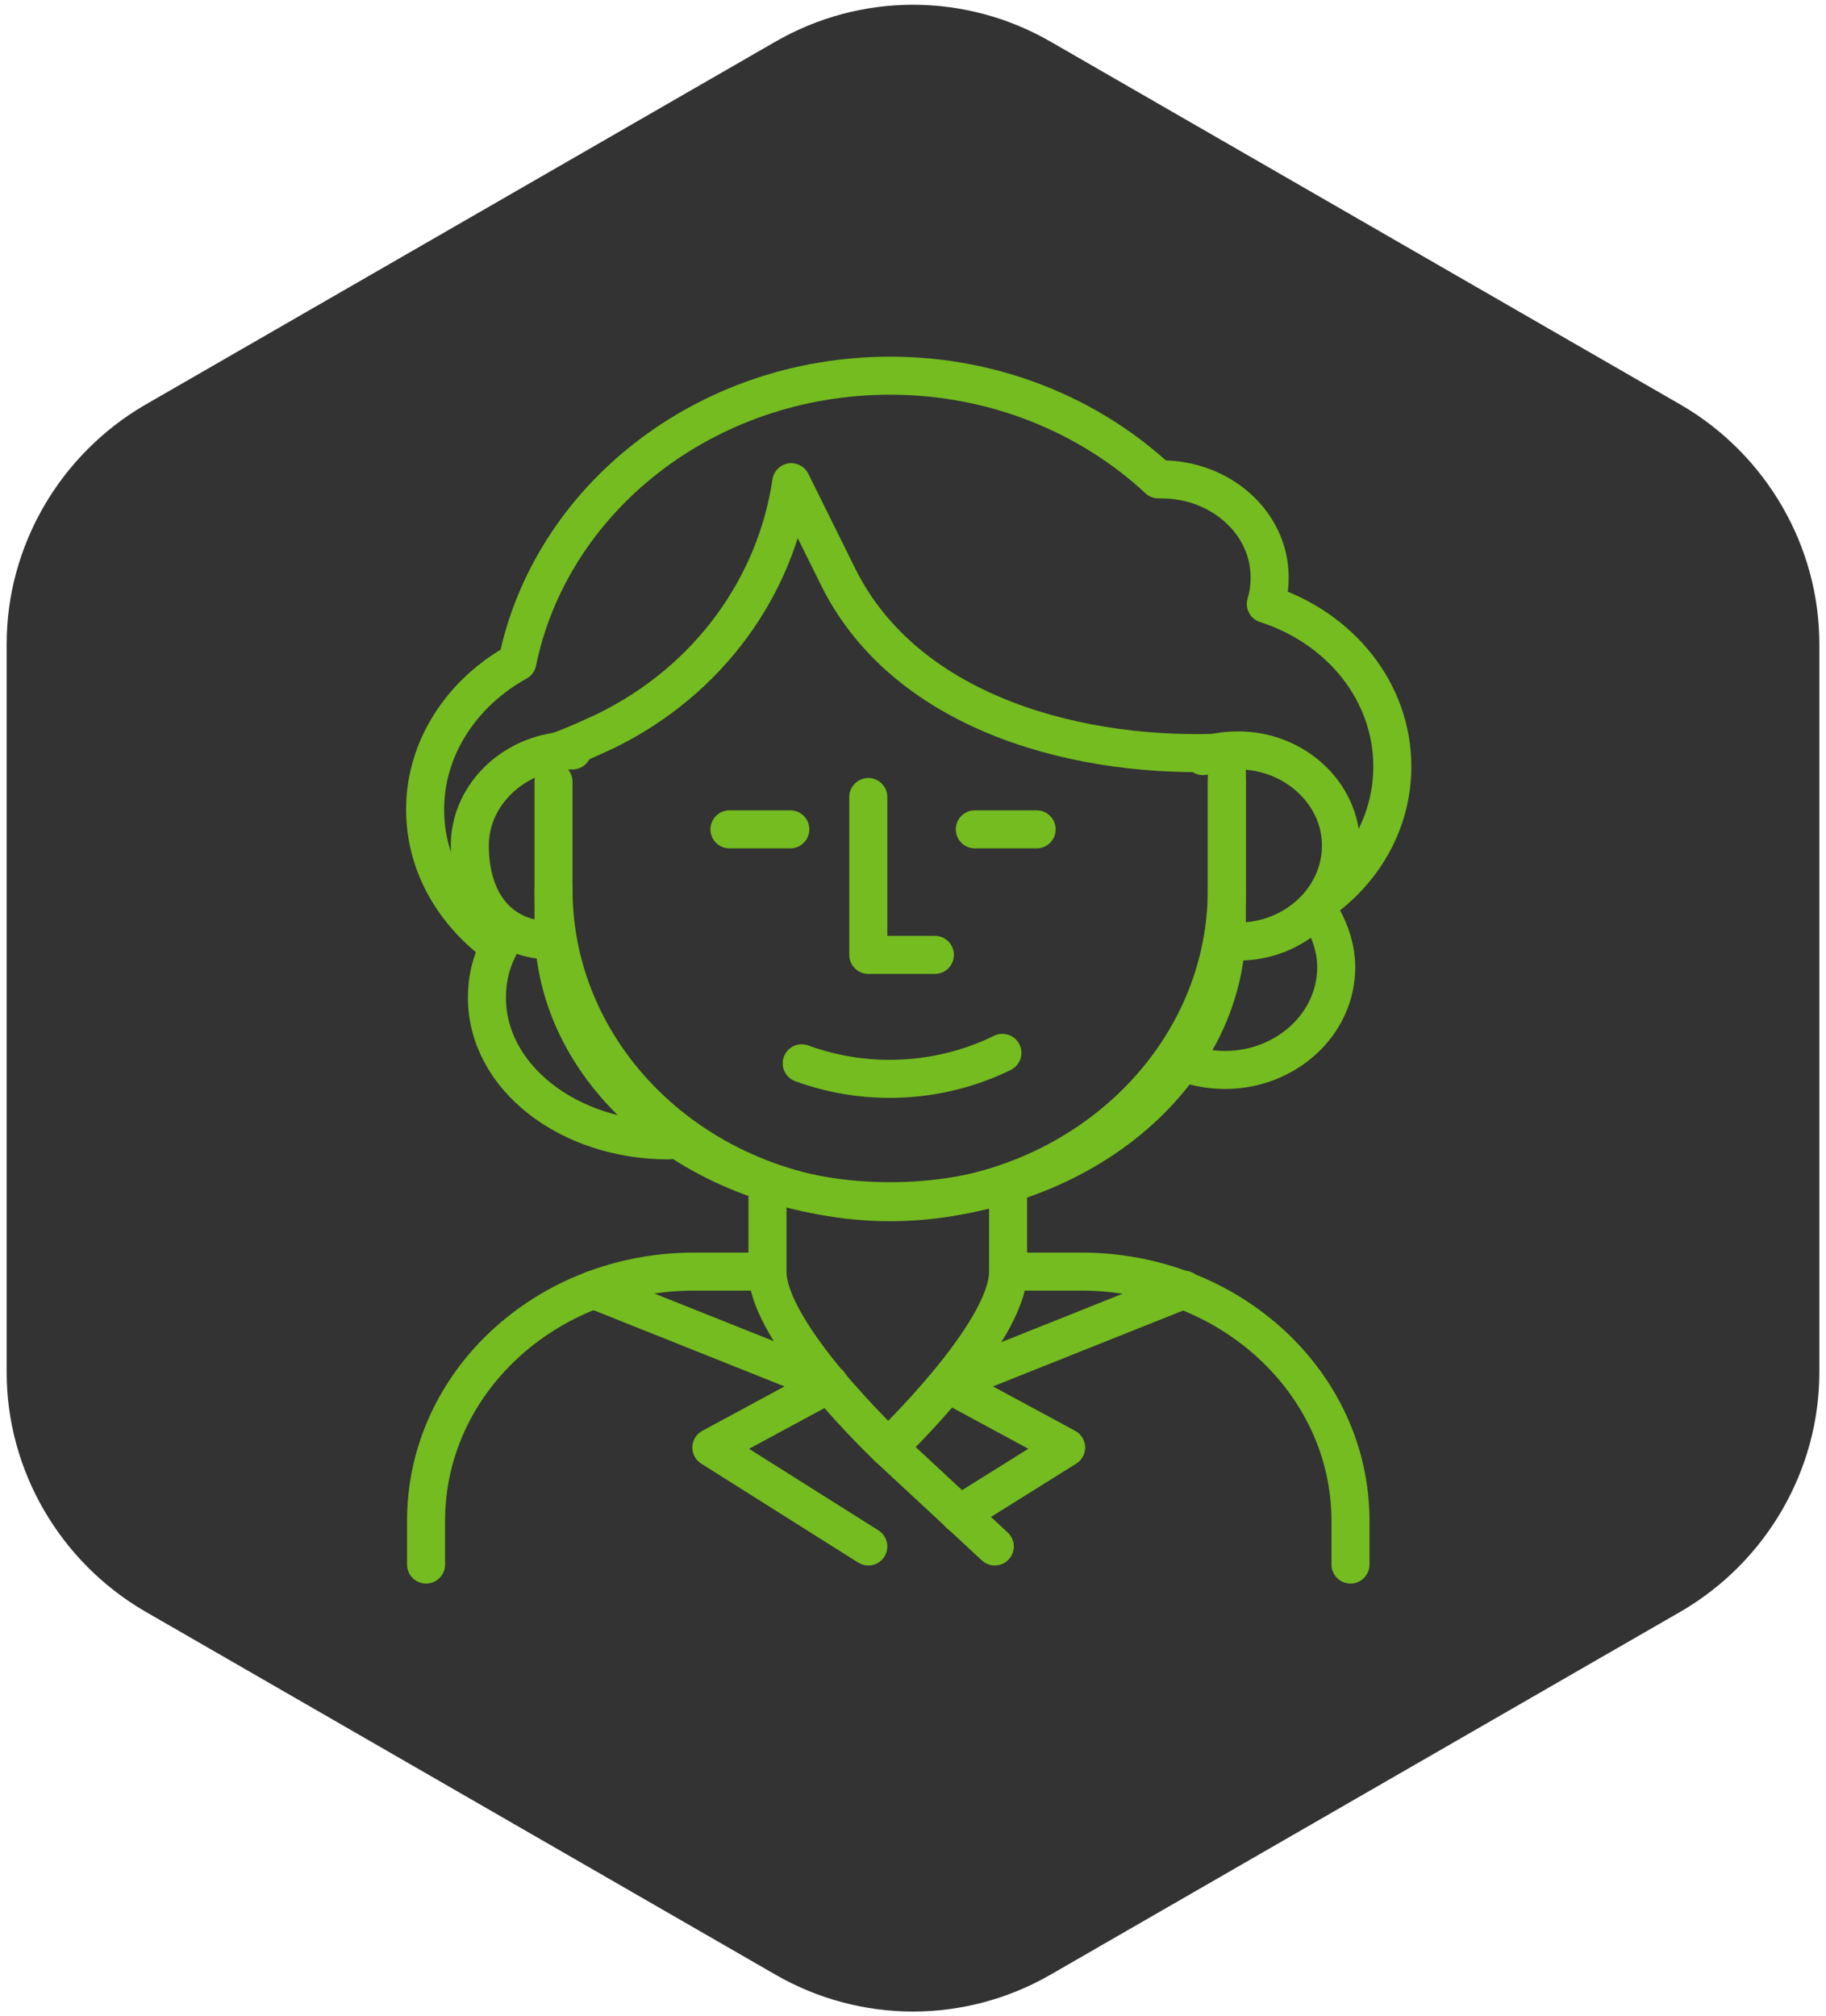 <svg version="1.2" xmlns="http://www.w3.org/2000/svg" viewBox="0 0 192 212" width="192" height="212">
	<title>image</title>
	<defs>
		<clipPath clipPathUnits="userSpaceOnUse" id="cp1">
			<path d="m42 37h107.12v130h-107.12z"/>
		</clipPath>
	</defs>
	<style>
		.s0 { fill: #333333 } 
		.s1 { fill: none;stroke: #74bc1f;stroke-linecap: round;stroke-linejoin: round;stroke-width: 4 } 
	</style>
	<path id="Layer" class="s0" d="m81.5 4.4c9-5.2 20-5.2 29 0l66.3 38.2c8.9 5.2 14.5 14.8 14.5 25.1v76.6c0 10.3-5.6 19.9-14.5 25.1l-66.3 38.2c-9 5.2-20 5.2-29 0l-66.3-38.2c-8.9-5.2-14.5-14.8-14.5-25.1v-76.6c0-10.3 5.6-19.9 14.5-25.1z"/>
	<g id="Clip-Path" clip-path="url(#cp1)">
		<g id="Layer">
			<path id="Layer" fill-rule="evenodd" class="s1" d="m106.1 133.7h7.6c15.6 0 28.3 11.7 28.3 26.2v4.6"/>
			<path id="Layer" fill-rule="evenodd" class="s1" d="m44.8 164.5v-4.6c0-14.5 12.6-26.2 28.2-26.2h7.1"/>
			<path id="Layer" fill-rule="evenodd" class="s1" d="m106 125.4v8.3c0 6.5-12.6 18.5-12.6 18.5 0 0-12.7-12-12.7-18.5v-8.3"/>
			<path id="Layer" fill-rule="evenodd" class="s1" d="m139.6 94.2c4.2-3.3 6.8-8.2 6.8-13.6 0-7.9-5.5-14.6-13.3-17.1q0.4-1.3 0.4-2.8c0-5.7-5.1-10.3-11.4-10.3q-0.1 0-0.3 0c-7.2-6.7-17.2-10.9-28.2-10.9-19.5 0-35.7 13-39.2 30.1-5.8 3.2-9.7 9-9.7 15.5 0 5.9 3.1 11 7.8 14.4-0.9 1.7-1.3 3.5-1.3 5.4 0 8.3 8.5 15 19.1 15"/>
			<path id="Layer" fill-rule="evenodd" class="s1" d="m123.8 111.5c1.5 0.6 3.2 1 5 1 6.4 0 11.7-4.8 11.7-10.8 0-1.9-0.6-3.7-1.5-5.3"/>
			<path id="Layer" fill-rule="evenodd" class="s1" d="m129 79.3v18c0 16-15.9 29-35.4 29-19.6 0-35.4-13-35.4-29v-15.1"/>
			<path id="Layer" fill-rule="evenodd" class="s1" d="m126.5 79.5c1.1-0.4 2.4-0.6 3.7-0.6 5.9 0 10.8 4.5 10.8 10 0 5.6-4.9 10.1-10.8 10.1"/>
			<path id="Layer" fill-rule="evenodd" class="s1" d="m58.2 98.9c-6 0-8.8-4.4-8.8-10 0-5.5 4.9-10 10.8-10"/>
			<path id="Layer" fill-rule="evenodd" class="s1" d="m129 82.2v11.3c0 18.2-15.9 32.9-35.4 32.9-19.6 0-35.4-14.7-35.4-32.9"/>
			<path id="Layer" fill-rule="evenodd" class="s1" d="m84.3 111.8c7.1 2.6 14.8 2 21.1-1.1"/>
			<path id="Layer" fill-rule="evenodd" class="s1" d="m129.2 79.1c-15.2 0.8-33.7-3.8-41-18.3l-5-10.1c-1.6 10.8-8.5 20.8-19.6 26.2-2.4 1.1-4.1 1.9-6.8 2.7"/>
			<path id="Layer" fill-rule="evenodd" class="s1" d="m83.1 87.2h-6.4"/>
			<path id="Layer" fill-rule="evenodd" class="s1" d="m109 87.2h-6.5"/>
			<path id="Layer" fill-rule="evenodd" class="s1" d="m98.3 100.4h-7v-16.6"/>
			<path id="Layer" fill-rule="evenodd" class="s1" d="m93.4 152.2l11.2 10.4"/>
			<path id="Layer" fill-rule="evenodd" class="s1" d="m62.4 135.6l24.8 9.9-12.4 6.7 16.5 10.4"/>
			<path id="Layer" fill-rule="evenodd" class="s1" d="m124.5 135.6l-24.8 9.9 12.4 6.7-11.2 7"/>
		</g>
	</g>
</svg>